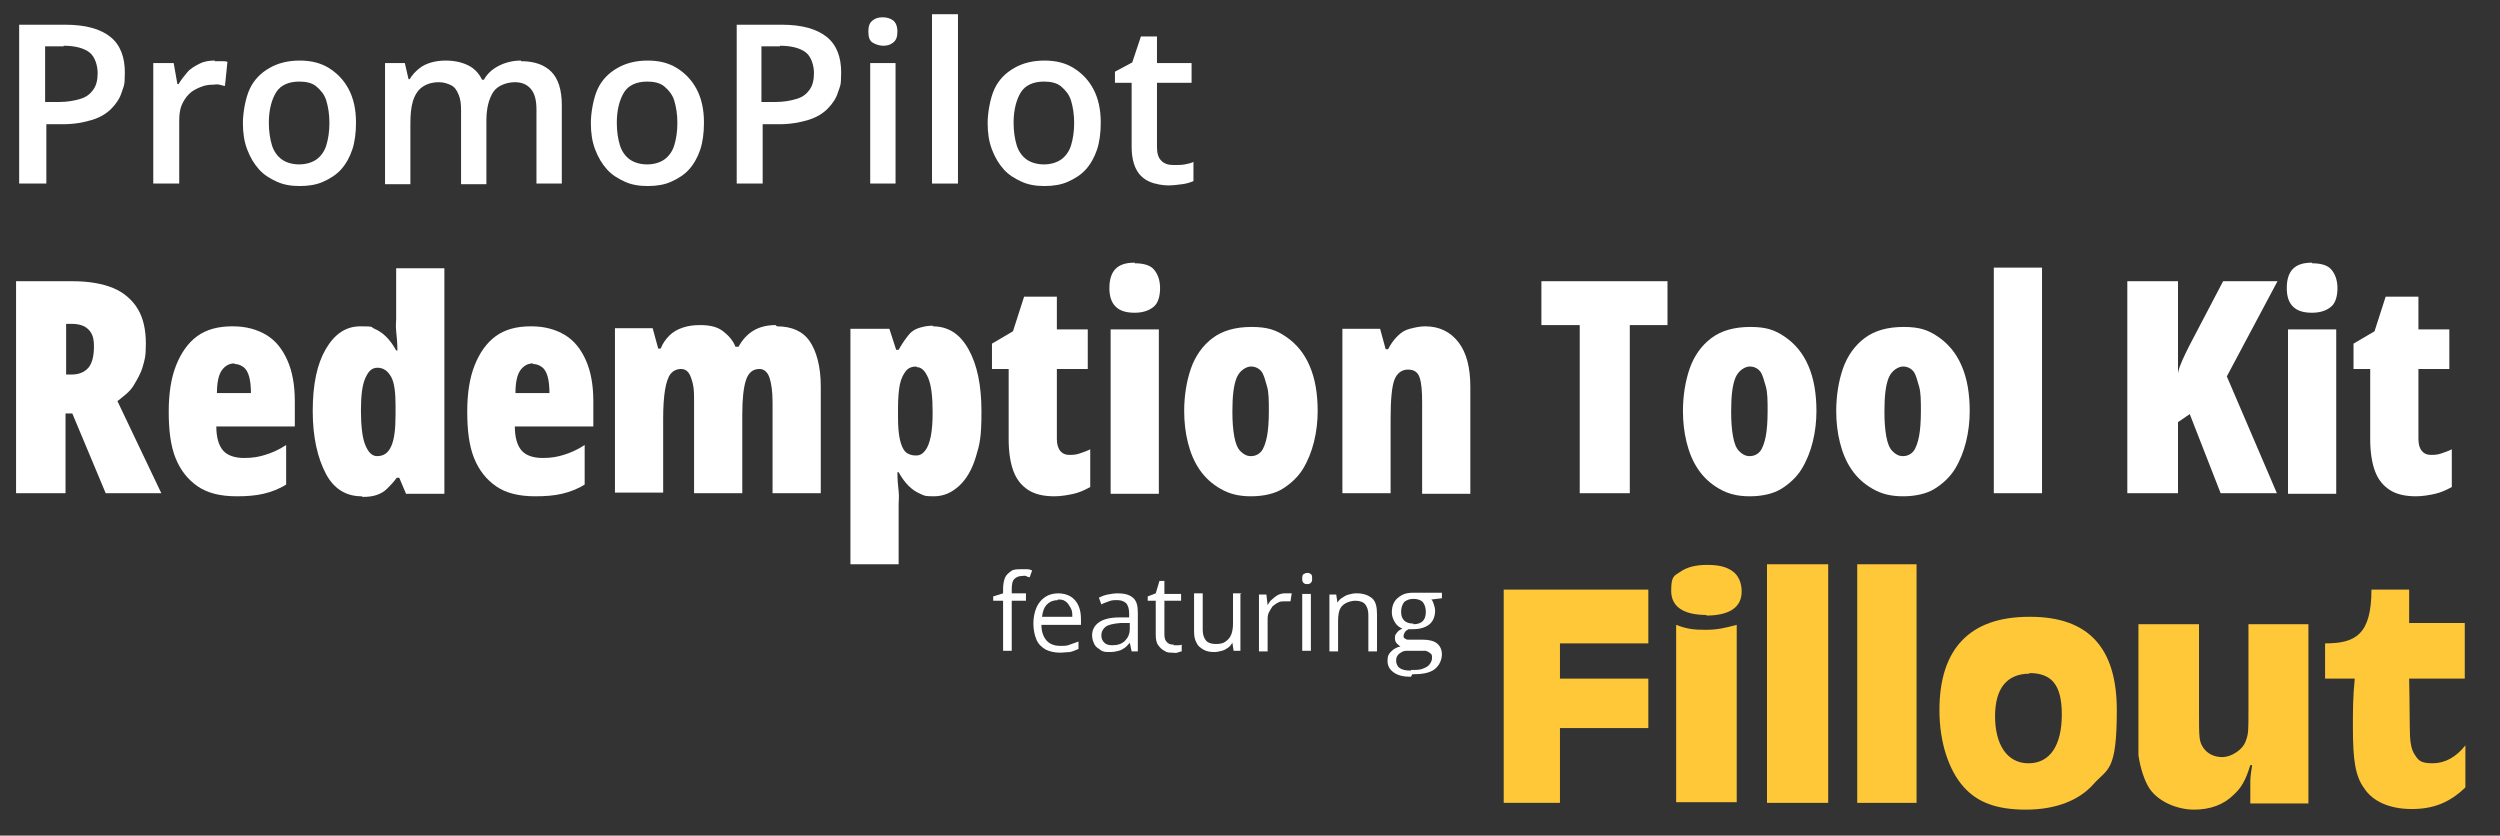 <?xml version="1.0" encoding="UTF-8"?>
<svg id="Layer_1" xmlns="http://www.w3.org/2000/svg" version="1.1" viewBox="0 0 404.5 135.2">
  <rect x="0" y="0" width="404.5" height="135.2" fill="#333333" stroke="none"/>
  <!-- Generator: Adobe Illustrator 29.1.0, SVG Export Plug-In . SVG Version: 2.1.0 Build 142)  -->
  <defs>
    <style>
      .st0 {
        fill-rule: evenodd;
      }

      .st0, .st1 {
        fill: #ffc839;
      }

      .st2 {
        fill: #fff;
      }
    </style>
  </defs>
  <g>
    <path class="st1" d="M328.5,99.8c9.4,0,14,5,14,15.1s-1.5,9.4-3.8,12c-2.3,2.6-6.1,4.1-10.9,4.1s-7.9-1.2-10.1-3.7c-2.4-2.7-3.9-7.2-3.9-12.4,0-9.9,4.9-15.1,14.5-15.1h.1ZM328.4,109c-3.7,0-5.6,2.4-5.6,6.9s1.9,7.6,5.4,7.6,5.4-2.9,5.4-7.9-1.8-6.7-5.3-6.7Z"/>
    <path class="st1" d="M373.5,100.9v29.1h-9.4v-3.1c0-1,0-1.2.3-3.1h-.3c-.8,2.6-1.5,3.7-2.7,4.8-1.6,1.6-3.8,2.4-6.4,2.4s-5.7-1.2-7.2-3.4c-.8-1.2-1.5-3.3-1.8-5.4v-21.2h9.8v13.9c0,4.6,0,5,.7,6.1.7,1,1.8,1.5,3.1,1.5s3.3-1.1,3.8-2.7c.4-1.1.4-1.6.4-4.9v-13.9h9.8-.1Z"/>
    <path class="st1" d="M300.5,129.9v-38.6h9.6v38.6s-9.6,0-9.6,0Z"/>
    <path class="st1" d="M285.9,129.9v-38.6h9.9v38.6s-9.9,0-9.9,0Z"/>
    <path class="st1" d="M243.3,95.4h23.4v8.7h-14.3v5.7h14.3v8h-14.3v12.1h-9.1v-34.5Z"/>
    <path class="st1" d="M271.2,129.9v-28.8c1.8.7,2.9.8,4.8.8s3.1-.3,5-.8v28.7h-9.8Z"/>
    <path class="st1" d="M276.1,99.5c-3.8,0-5.7-1.4-5.7-3.9s.5-2.4,1.5-3.1,2.4-1.1,4.3-1.1,3.1.3,4.1,1,1.5,1.9,1.5,3.3c0,2.6-2,3.9-5.8,3.9h.1Z"/>
    <path class="st0" d="M383.7,95.4c0,7.3-2.6,8.7-7.5,8.7v5.7h4.8c-.3,3.1-.3,4.9-.3,7.9,0,5.3.4,7.9,1.8,9.8,1.4,2.2,4.2,3.4,7.7,3.4s6.1-1,8.7-3.5v-6.8c-1.5,1.9-3.3,2.9-5.3,2.9s-2.3-.5-2.9-1.4-.8-2.2-.8-4.6-.1-7.7-.1-7.7h9v-9h-9v-5.4h-6.4.3Z"/>
  </g>
  <g>
    <path class="st2" d="M10.6,4c3.3,0,5.7.7,7.3,2s2.3,3.3,2.3,5.7-.2,2.2-.5,3.2-.9,1.9-1.7,2.7-1.8,1.4-3.1,1.8-2.9.7-4.7.7h-2.7v9.6H3.1V4h7.5ZM10.3,7.5h-3v9h2.3c1.3,0,2.4-.2,3.4-.5s1.6-.8,2.1-1.5.7-1.6.7-2.7-.4-2.6-1.3-3.3-2.3-1.1-4.2-1.1Z"/>
    <path class="st2" d="M34.7,9.9c.3,0,.7,0,1.1,0s.7,0,1,.1l-.4,3.9c-.2,0-.5-.1-.9-.2s-.7,0-1,0c-.7,0-1.4.1-2.1.4s-1.3.6-1.8,1.1-.9,1.1-1.2,1.8-.4,1.6-.4,2.5v10.2h-4.2V10.2h3.3l.6,3.4h.2c.4-.7.9-1.3,1.4-1.9s1.2-1,2-1.4,1.6-.5,2.5-.5Z"/>
    <path class="st2" d="M57.6,19.9c0,1.6-.2,3.1-.6,4.3s-1,2.3-1.8,3.2-1.8,1.5-2.9,2-2.4.7-3.8.7-2.6-.2-3.7-.7-2.1-1.1-2.9-2-1.4-1.9-1.9-3.2-.7-2.7-.7-4.3.4-4,1.1-5.5,1.8-2.6,3.2-3.4,3-1.2,4.9-1.2,3.4.4,4.7,1.2,2.4,1.9,3.2,3.4,1.2,3.3,1.2,5.4ZM43.5,19.9c0,1.4.2,2.6.5,3.6s.9,1.8,1.6,2.3,1.7.8,2.8.8,2.1-.3,2.8-.8,1.3-1.3,1.6-2.3.5-2.2.5-3.6-.2-2.6-.5-3.6-.9-1.7-1.6-2.3-1.7-.8-2.8-.8c-1.7,0-3,.6-3.7,1.7s-1.2,2.8-1.2,4.9Z"/>
    <path class="st2" d="M84.3,9.9c2.2,0,3.8.6,4.9,1.7s1.7,2.9,1.7,5.4v12.7h-4.1v-12c0-1.5-.3-2.6-.9-3.3s-1.4-1.1-2.6-1.1-2.8.5-3.5,1.6-1.1,2.6-1.1,4.6v10.3h-4.1v-12c0-1-.1-1.8-.4-2.5s-.6-1.2-1.2-1.5-1.2-.5-2-.5c-1.1,0-2,.3-2.7.8s-1.2,1.3-1.5,2.3-.4,2.2-.4,3.7v9.7h-4.1V10.2h3.2l.6,2.6h.2c.4-.7.9-1.2,1.5-1.7s1.3-.8,2-1,1.5-.3,2.3-.3c1.5,0,2.7.3,3.7.8s1.7,1.3,2.2,2.3h.3c.6-1.1,1.5-1.8,2.5-2.3s2.2-.8,3.5-.8Z"/>
    <path class="st2" d="M113.9,19.9c0,1.6-.2,3.1-.6,4.3s-1,2.3-1.8,3.2-1.8,1.5-2.9,2-2.4.7-3.8.7-2.6-.2-3.7-.7-2.1-1.1-2.9-2-1.4-1.9-1.9-3.2-.7-2.7-.7-4.3.4-4,1.1-5.5,1.8-2.6,3.2-3.4,3-1.2,4.9-1.2,3.4.4,4.7,1.2,2.4,1.9,3.2,3.4,1.2,3.3,1.2,5.4ZM99.8,19.9c0,1.4.2,2.6.5,3.6s.9,1.8,1.6,2.3,1.7.8,2.8.8,2.1-.3,2.8-.8,1.3-1.3,1.6-2.3.5-2.2.5-3.6-.2-2.6-.5-3.6-.9-1.7-1.6-2.3-1.7-.8-2.8-.8c-1.7,0-3,.6-3.7,1.7s-1.2,2.8-1.2,4.9Z"/>
    <path class="st2" d="M126.5,4c3.3,0,5.7.7,7.3,2s2.3,3.3,2.3,5.7-.2,2.2-.5,3.2-.9,1.9-1.7,2.7-1.8,1.4-3.1,1.8-2.9.7-4.7.7h-2.7v9.6h-4.2V4h7.5ZM126.2,7.5h-3v9h2.3c1.3,0,2.4-.2,3.4-.5s1.6-.8,2.1-1.5.7-1.6.7-2.7-.4-2.6-1.3-3.3-2.3-1.1-4.2-1.1Z"/>
    <path class="st2" d="M142.9,2.8c.6,0,1.2.2,1.6.5s.7.9.7,1.8-.2,1.4-.7,1.8-1,.5-1.6.5-1.2-.2-1.7-.5-.7-.9-.7-1.8.2-1.4.7-1.8,1-.5,1.7-.5ZM144.9,10.2v19.5h-4.1V10.2h4.1Z"/>
    <path class="st2" d="M155,29.7h-4.2V2.3h4.2v27.4Z"/>
    <path class="st2" d="M178.1,19.9c0,1.6-.2,3.1-.6,4.3s-1,2.3-1.8,3.2-1.8,1.5-2.9,2-2.4.7-3.8.7-2.6-.2-3.7-.7-2.1-1.1-2.9-2-1.4-1.9-1.9-3.2-.7-2.7-.7-4.3.4-4,1.1-5.5,1.8-2.6,3.2-3.4,3-1.2,4.9-1.2,3.4.4,4.7,1.2,2.4,1.9,3.2,3.4,1.2,3.3,1.2,5.4ZM164,19.9c0,1.4.2,2.6.5,3.6s.9,1.8,1.6,2.3,1.7.8,2.8.8,2.1-.3,2.8-.8,1.3-1.3,1.6-2.3.5-2.2.5-3.6-.2-2.6-.5-3.6-.9-1.7-1.6-2.3-1.7-.8-2.8-.8c-1.7,0-3,.6-3.7,1.7s-1.2,2.8-1.2,4.9Z"/>
    <path class="st2" d="M190.1,26.7c.5,0,1.1,0,1.6-.1s1-.2,1.4-.4v3.1c-.5.2-1,.4-1.8.5s-1.5.2-2.3.2-2.1-.2-3-.6-1.6-1-2.1-1.9-.8-2.2-.8-3.7v-10.4h-2.7v-1.8l2.8-1.5,1.4-4.2h2.6v4.3h5.6v3.2h-5.6v10.4c0,1,.2,1.7.7,2.2s1.1.7,2,.7Z"/>
  </g>
  <g>
    <path class="st2" d="M11.7,45.5c2.7,0,4.9.4,6.6,1.1s3.1,1.9,4,3.4,1.3,3.4,1.3,5.6-.2,2.6-.5,3.7-.9,2.1-1.5,3.1-1.6,1.7-2.6,2.5l7.1,14.9h-9l-5.4-12.9h-1.1v12.9H2.6v-34.3h9.2ZM11.6,52.4h-.9v8.2h.9c1.2,0,2.1-.4,2.7-1.1s.9-1.9.9-3.4-.3-2.2-.9-2.8-1.5-.9-2.7-.9Z"/>
    <path class="st2" d="M37.7,52.8c2.1,0,3.9.5,5.4,1.4s2.6,2.3,3.4,4.1,1.2,4,1.2,6.6v4.1h-12.7c0,1.8.4,3.1,1.1,3.9s1.9,1.2,3.4,1.2,2.4-.2,3.4-.5,2.2-.8,3.4-1.6v6.4c-1.1.7-2.4,1.2-3.7,1.5s-2.7.4-4.3.4c-2.6,0-4.7-.5-6.3-1.6s-2.8-2.6-3.6-4.6-1.1-4.5-1.1-7.5.4-5.5,1.2-7.5,1.9-3.6,3.4-4.7,3.4-1.6,5.7-1.6ZM37.9,58.8c-.8,0-1.5.4-2,1.1s-.8,1.9-.8,3.7h5.5c0-1.1-.1-2-.3-2.7s-.5-1.2-.9-1.5-.9-.5-1.4-.5Z"/>
    <path class="st2" d="M58.5,80.3c-2.5,0-4.5-1.2-5.8-3.7s-2.1-5.8-2.1-10.1.7-7.6,2.1-10,3.2-3.7,5.6-3.7,1.6.1,2.3.4,1.3.7,1.9,1.3,1.1,1.3,1.6,2.2h.2c0-1.2-.1-2.2-.2-3.1s0-1.5,0-2v-8.2h7.8v36.5h-6.2l-1.1-2.6h-.4c-.6.8-1.1,1.3-1.6,1.8s-1.1.8-1.7,1-1.3.3-2.2.3ZM61,73.8c1.1,0,1.8-.5,2.3-1.6s.7-2.8.7-5.1v-1.5c0-2.1-.2-3.7-.7-4.6s-1.2-1.5-2.2-1.5-1.5.6-2,1.7-.7,2.9-.7,5.2.2,4.4.7,5.6,1.1,1.8,1.9,1.8Z"/>
    <path class="st2" d="M86,52.8c2.1,0,3.9.5,5.4,1.4s2.6,2.3,3.4,4.1,1.2,4,1.2,6.6v4.1h-12.7c0,1.8.4,3.1,1.1,3.9s1.9,1.2,3.4,1.2,2.4-.2,3.4-.5,2.2-.8,3.4-1.6v6.4c-1.1.7-2.4,1.2-3.7,1.5s-2.7.4-4.3.4c-2.6,0-4.7-.5-6.3-1.6s-2.8-2.6-3.6-4.6-1.1-4.5-1.1-7.5.4-5.5,1.2-7.5,1.9-3.6,3.4-4.7,3.4-1.6,5.7-1.6ZM86.2,58.8c-.8,0-1.5.4-2,1.1s-.8,1.9-.8,3.7h5.5c0-1.1-.1-2-.3-2.7s-.5-1.2-.9-1.5-.9-.5-1.4-.5Z"/>
    <path class="st2" d="M125.7,52.8c2.4,0,4.2.8,5.3,2.4s1.8,4.1,1.8,7.3v17.3h-7.8v-14.7c0-1.8-.2-3.1-.5-4s-.9-1.4-1.6-1.4c-1.1,0-1.8.6-2.2,1.8s-.6,3.1-.6,5.6v12.7h-7.8v-14.7c0-1.2,0-2.2-.2-3s-.4-1.4-.7-1.8-.7-.6-1.2-.6c-.7,0-1.3.3-1.7.8s-.7,1.4-.9,2.6-.3,2.8-.3,4.7v11.9h-7.8v-26.6h6.1l.9,3.3h.4c.3-.8.8-1.5,1.4-2.1s1.3-1,2.2-1.3,1.8-.4,2.8-.4c1.6,0,2.8.3,3.7,1s1.6,1.5,2,2.5h.5c.6-1.1,1.4-2,2.4-2.6s2.2-.9,3.6-.9Z"/>
    <path class="st2" d="M150.9,52.8c2.5,0,4.4,1.2,5.8,3.7s2.1,5.8,2.1,10.1-.3,5.3-.9,7.3-1.5,3.6-2.7,4.7-2.5,1.7-4.1,1.7-1.5-.1-2.2-.4-1.3-.7-1.9-1.3-1.1-1.3-1.6-2.2h-.2c0,1.2.1,2.2.2,3.1s0,1.5,0,2v9.8h-7.8v-38.1h6.3l1.1,3.4h.4c.6-1.1,1.2-1.9,1.7-2.5s1.1-.9,1.8-1.1,1.3-.3,2.1-.3ZM148.3,59.3c-.7,0-1.3.2-1.7.7s-.8,1.2-1,2.2-.3,2.3-.3,3.9v1.5c0,1.4.1,2.6.3,3.5s.5,1.6.9,2,1,.6,1.7.6,1.1-.3,1.5-.8.7-1.3.9-2.3.3-2.3.3-3.8c0-2.5-.2-4.4-.7-5.6s-1.1-1.8-1.9-1.8Z"/>
    <path class="st2" d="M173,73.6c.5,0,1,0,1.6-.2s1.2-.4,1.8-.7v6.1c-.9.5-1.8.9-2.7,1.1s-2,.4-3.1.4c-1.7,0-3.1-.3-4.2-1s-1.9-1.7-2.4-3-.8-3.1-.8-5.2v-11.4h-2.7v-4.1l3.4-2,1.8-5.6h5.3v5.3h5v6.4h-5v11.3c0,.9.2,1.5.5,1.9s.8.7,1.5.7Z"/>
    <path class="st2" d="M183.6,42.6c1.4,0,2.5.3,3.1,1s1,1.7,1,3-.3,2.4-1,3-1.7,1-3.1,1-2.4-.3-3.1-1-1-1.7-1-3,.3-2.4,1-3.1,1.7-1,3.1-1ZM187.5,53.3v26.6h-7.8v-26.6h7.8Z"/>
    <path class="st2" d="M213.2,66.5c0,1.7-.2,3.4-.6,5s-1,3.1-1.8,4.4-2,2.4-3.3,3.2-3.1,1.2-5.1,1.2-3.5-.4-4.9-1.2-2.5-1.8-3.4-3.1-1.5-2.8-1.9-4.4-.6-3.3-.6-5.1c0-2.5.4-4.9,1.1-6.9s1.9-3.7,3.5-4.9,3.7-1.8,6.3-1.8,4,.5,5.6,1.6,2.9,2.6,3.8,4.7,1.3,4.5,1.3,7.4ZM199.4,66.6c0,1.6.1,2.9.3,4s.5,1.9,1,2.4,1,.8,1.7.8,1.3-.3,1.7-.8.7-1.4.9-2.4.3-2.5.3-4.1,0-3-.3-4-.5-1.9-.9-2.4-1-.8-1.7-.8-1.8.6-2.3,1.8-.7,3-.7,5.5Z"/>
    <path class="st2" d="M230.6,52.8c2.3,0,4.1.9,5.4,2.6s1.9,4.1,1.9,7.2v17.3h-7.8v-14.8c0-1.8-.1-3.1-.4-4s-.9-1.3-1.9-1.3-1.8.6-2.2,1.7-.6,3.2-.6,6.2v12.1h-7.8v-26.6h6.1l.9,3.3h.4c.4-.8.9-1.5,1.5-2.1s1.2-1,2-1.2,1.6-.4,2.5-.4Z"/>
    <path class="st2" d="M263.7,79.8h-8.1v-27.2h-6.2v-7.1h20.4v7.1h-6.1v27.2Z"/>
    <path class="st2" d="M293.9,66.5c0,1.7-.2,3.4-.6,5s-1,3.1-1.8,4.4-2,2.4-3.3,3.2-3.1,1.2-5.1,1.2-3.5-.4-4.9-1.2-2.5-1.8-3.4-3.1-1.5-2.8-1.9-4.4-.6-3.3-.6-5.1c0-2.5.4-4.9,1.1-6.9s1.9-3.7,3.5-4.9,3.7-1.8,6.3-1.8,4,.5,5.6,1.6,2.9,2.6,3.8,4.7,1.3,4.5,1.3,7.4ZM280.1,66.6c0,1.6.1,2.9.3,4s.5,1.9,1,2.4,1,.8,1.7.8,1.3-.3,1.7-.8.7-1.4.9-2.4.3-2.5.3-4.1,0-3-.3-4-.5-1.9-.9-2.4-1-.8-1.7-.8-1.8.6-2.3,1.8-.7,3-.7,5.5Z"/>
    <path class="st2" d="M318.7,66.5c0,1.7-.2,3.4-.6,5s-1,3.1-1.8,4.4-2,2.4-3.3,3.2-3.1,1.2-5.1,1.2-3.5-.4-4.9-1.2-2.5-1.8-3.4-3.1-1.5-2.8-1.9-4.4-.6-3.3-.6-5.1c0-2.5.4-4.9,1.1-6.9s1.9-3.7,3.5-4.9,3.7-1.8,6.3-1.8,4,.5,5.6,1.6,2.9,2.6,3.8,4.7,1.3,4.5,1.3,7.4ZM304.9,66.6c0,1.6.1,2.9.3,4s.5,1.9,1,2.4,1,.8,1.7.8,1.3-.3,1.7-.8.7-1.4.9-2.4.3-2.5.3-4.1,0-3-.3-4-.5-1.9-.9-2.4-1-.8-1.7-.8-1.8.6-2.3,1.8-.7,3-.7,5.5Z"/>
    <path class="st2" d="M330.4,79.8h-7.8v-36.5h7.8v36.5Z"/>
    <path class="st2" d="M368.3,79.8h-9l-5-12.8-1.9,1.3v11.5h-8.2v-34.3h8.2v14.9c.1-.7.4-1.4.7-2.1s.7-1.5,1.1-2.3l5.5-10.5h8.8l-8.2,15.4,8.1,18.9Z"/>
    <path class="st2" d="M374.1,42.6c1.4,0,2.5.3,3.1,1s1,1.7,1,3-.3,2.4-1,3-1.7,1-3.1,1-2.4-.3-3.1-1-1-1.7-1-3,.3-2.4,1-3.1,1.7-1,3.1-1ZM378,53.3v26.6h-7.8v-26.6h7.8Z"/>
    <path class="st2" d="M393.3,73.6c.5,0,1,0,1.6-.2s1.2-.4,1.8-.7v6.1c-.9.5-1.8.9-2.7,1.1s-2,.4-3.1.4c-1.7,0-3.1-.3-4.2-1s-1.9-1.7-2.4-3-.8-3.1-.8-5.2v-11.4h-2.7v-4.1l3.4-2,1.8-5.6h5.3v5.3h5v6.4h-5v11.3c0,.9.2,1.5.5,1.9s.8.7,1.5.7Z"/>
  </g>
  <g>
    <path class="st2" d="M166,97.2h-2.3v8.1h-1.4v-8.1h-1.6v-.7l1.6-.5v-.6c0-.8.1-1.4.3-1.9s.6-.8,1-1.1,1-.3,1.6-.3.7,0,1,0c.3,0,.6.1.8.2l-.4,1.1c-.2,0-.4-.1-.6-.2s-.5,0-.7,0c-.5,0-.9.2-1.2.5-.3.3-.4.9-.4,1.6v.7h2.3v1.1Z"/>
    <path class="st2" d="M171.2,96c.8,0,1.5.2,2,.5s1,.8,1.3,1.5.4,1.4.4,2.2v.9h-6.4c0,1.1.3,1.9.8,2.5s1.3.9,2.2.9,1.1,0,1.6-.2.9-.3,1.4-.5v1.2c-.5.2-.9.4-1.4.5-.5,0-1,.1-1.6.1-.9,0-1.7-.2-2.3-.5-.7-.4-1.2-.9-1.5-1.6s-.5-1.6-.5-2.6.2-1.9.5-2.6c.3-.7.8-1.3,1.4-1.7.6-.4,1.3-.6,2.2-.6ZM171.2,97.1c-.7,0-1.3.2-1.8.7s-.7,1.2-.8,2h4.9c0-.6,0-1-.3-1.5s-.4-.7-.8-1-.8-.3-1.3-.3Z"/>
    <path class="st2" d="M180.8,96c1.1,0,1.9.2,2.5.7s.8,1.3.8,2.4v6.3h-1l-.3-1.4h0c-.3.3-.5.6-.8.8-.3.2-.6.4-1,.5-.4.1-.8.2-1.4.2s-1.1,0-1.5-.3-.8-.5-1-.9-.4-.9-.4-1.5c0-.9.4-1.6,1.1-2.1s1.8-.8,3.3-.8h1.6v-.6c0-.8-.2-1.4-.5-1.7s-.8-.5-1.4-.5-.9,0-1.4.2-.9.3-1.2.5l-.4-1.1c.4-.2.9-.4,1.4-.5s1.1-.2,1.7-.2ZM182.7,100.8h-1.4c-1.2.1-2,.3-2.4.6s-.7.8-.7,1.4.2.9.5,1.2.7.4,1.3.4c.8,0,1.5-.2,2-.7s.8-1.1.8-2v-.9Z"/>
    <path class="st2" d="M189.9,104.4c.2,0,.5,0,.7,0s.4,0,.6-.1v1.1c-.2,0-.4.1-.7.2s-.6,0-.8,0c-.5,0-.9,0-1.3-.3-.4-.2-.7-.5-1-.9s-.4-1-.4-1.7v-5.5h-1.3v-.7l1.3-.5.6-2h.8v2.1h2.7v1.1h-2.7v5.4c0,.6.1,1,.4,1.3s.6.4,1.1.4Z"/>
    <path class="st2" d="M200.7,96.1v9.2h-1.1l-.2-1.3h0c-.2.3-.4.6-.7.8s-.6.4-1,.5c-.4.1-.8.2-1.2.2-.7,0-1.3-.1-1.8-.4s-.9-.6-1.1-1.1c-.3-.5-.4-1.1-.4-1.9v-6.1h1.4v5.9c0,.8.2,1.3.5,1.7.3.4.9.6,1.6.6s1.2-.1,1.6-.4.7-.6.9-1.1c.2-.5.3-1.1.3-1.8v-4.9h1.4Z"/>
    <path class="st2" d="M207.9,96c.2,0,.4,0,.6,0s.4,0,.5,0l-.2,1.3c-.2,0-.3,0-.5,0s-.4,0-.5,0c-.4,0-.7,0-1,.2-.3.1-.6.4-.9.6-.2.3-.4.6-.6,1s-.2.8-.2,1.3v5h-1.4v-9.2h1.2l.2,1.7h0c.2-.3.4-.7.7-.9.3-.3.6-.5.9-.7.4-.2.8-.3,1.2-.3Z"/>
    <path class="st2" d="M211.5,92.7c.2,0,.4,0,.6.2.2.1.2.4.2.7s0,.5-.2.7-.4.2-.6.2-.4,0-.6-.2c-.2-.2-.2-.4-.2-.7s0-.5.2-.7c.2-.1.4-.2.6-.2ZM212.1,96.1v9.2h-1.4v-9.2h1.4Z"/>
    <path class="st2" d="M219.5,96c1.1,0,1.9.3,2.5.8s.8,1.4.8,2.6v6h-1.4v-5.9c0-.8-.2-1.3-.5-1.7s-.9-.6-1.6-.6-1.7.3-2.2.9-.6,1.4-.6,2.5v4.8h-1.4v-9.2h1.1l.2,1.3h0c.2-.3.4-.6.8-.8.3-.2.6-.4,1-.5.4-.1.8-.2,1.2-.2Z"/>
    <path class="st2" d="M228.3,109.5c-1.2,0-2.1-.2-2.8-.7-.7-.5-1-1.1-1-1.9s.2-1.1.6-1.5.9-.7,1.5-.8c-.2-.1-.4-.3-.6-.5s-.3-.5-.3-.8,0-.6.3-.9c.2-.3.5-.5.9-.7-.5-.2-.9-.5-1.2-1s-.5-1-.5-1.6.1-1.2.4-1.7.7-.8,1.2-1.1,1.2-.4,1.9-.4.3,0,.5,0c.2,0,.3,0,.5,0,.2,0,.3,0,.4,0h3.2v.9l-1.7.2c.2.2.3.5.4.8s.2.7.2,1c0,.9-.3,1.7-.9,2.2-.6.5-1.5.8-2.6.8s-.5,0-.8,0c-.3.2-.5.3-.6.5-.1.2-.2.4-.2.6s0,.3.2.4c.1.1.3.2.5.2s.5,0,.8,0h1.6c1,0,1.8.2,2.3.6.5.4.8,1,.8,1.8s-.4,1.8-1.2,2.4-2,.8-3.6.8ZM228.3,108.4c.8,0,1.4,0,1.9-.2.5-.2.9-.4,1.1-.7.2-.3.4-.6.4-1s0-.7-.3-.8c-.2-.2-.4-.3-.7-.4-.3,0-.7,0-1.2,0h-1.6c-.4,0-.8,0-1.1.2s-.5.3-.7.6-.2.6-.2.9.2.9.6,1.1c.4.3,1,.4,1.8.4ZM228.7,101c.7,0,1.2-.2,1.5-.5s.5-.8.5-1.5-.2-1.2-.5-1.6c-.3-.3-.8-.5-1.5-.5s-1.1.2-1.5.5c-.3.4-.5.9-.5,1.6s.2,1.1.5,1.4.8.5,1.5.5Z"/>
  </g>
</svg>
